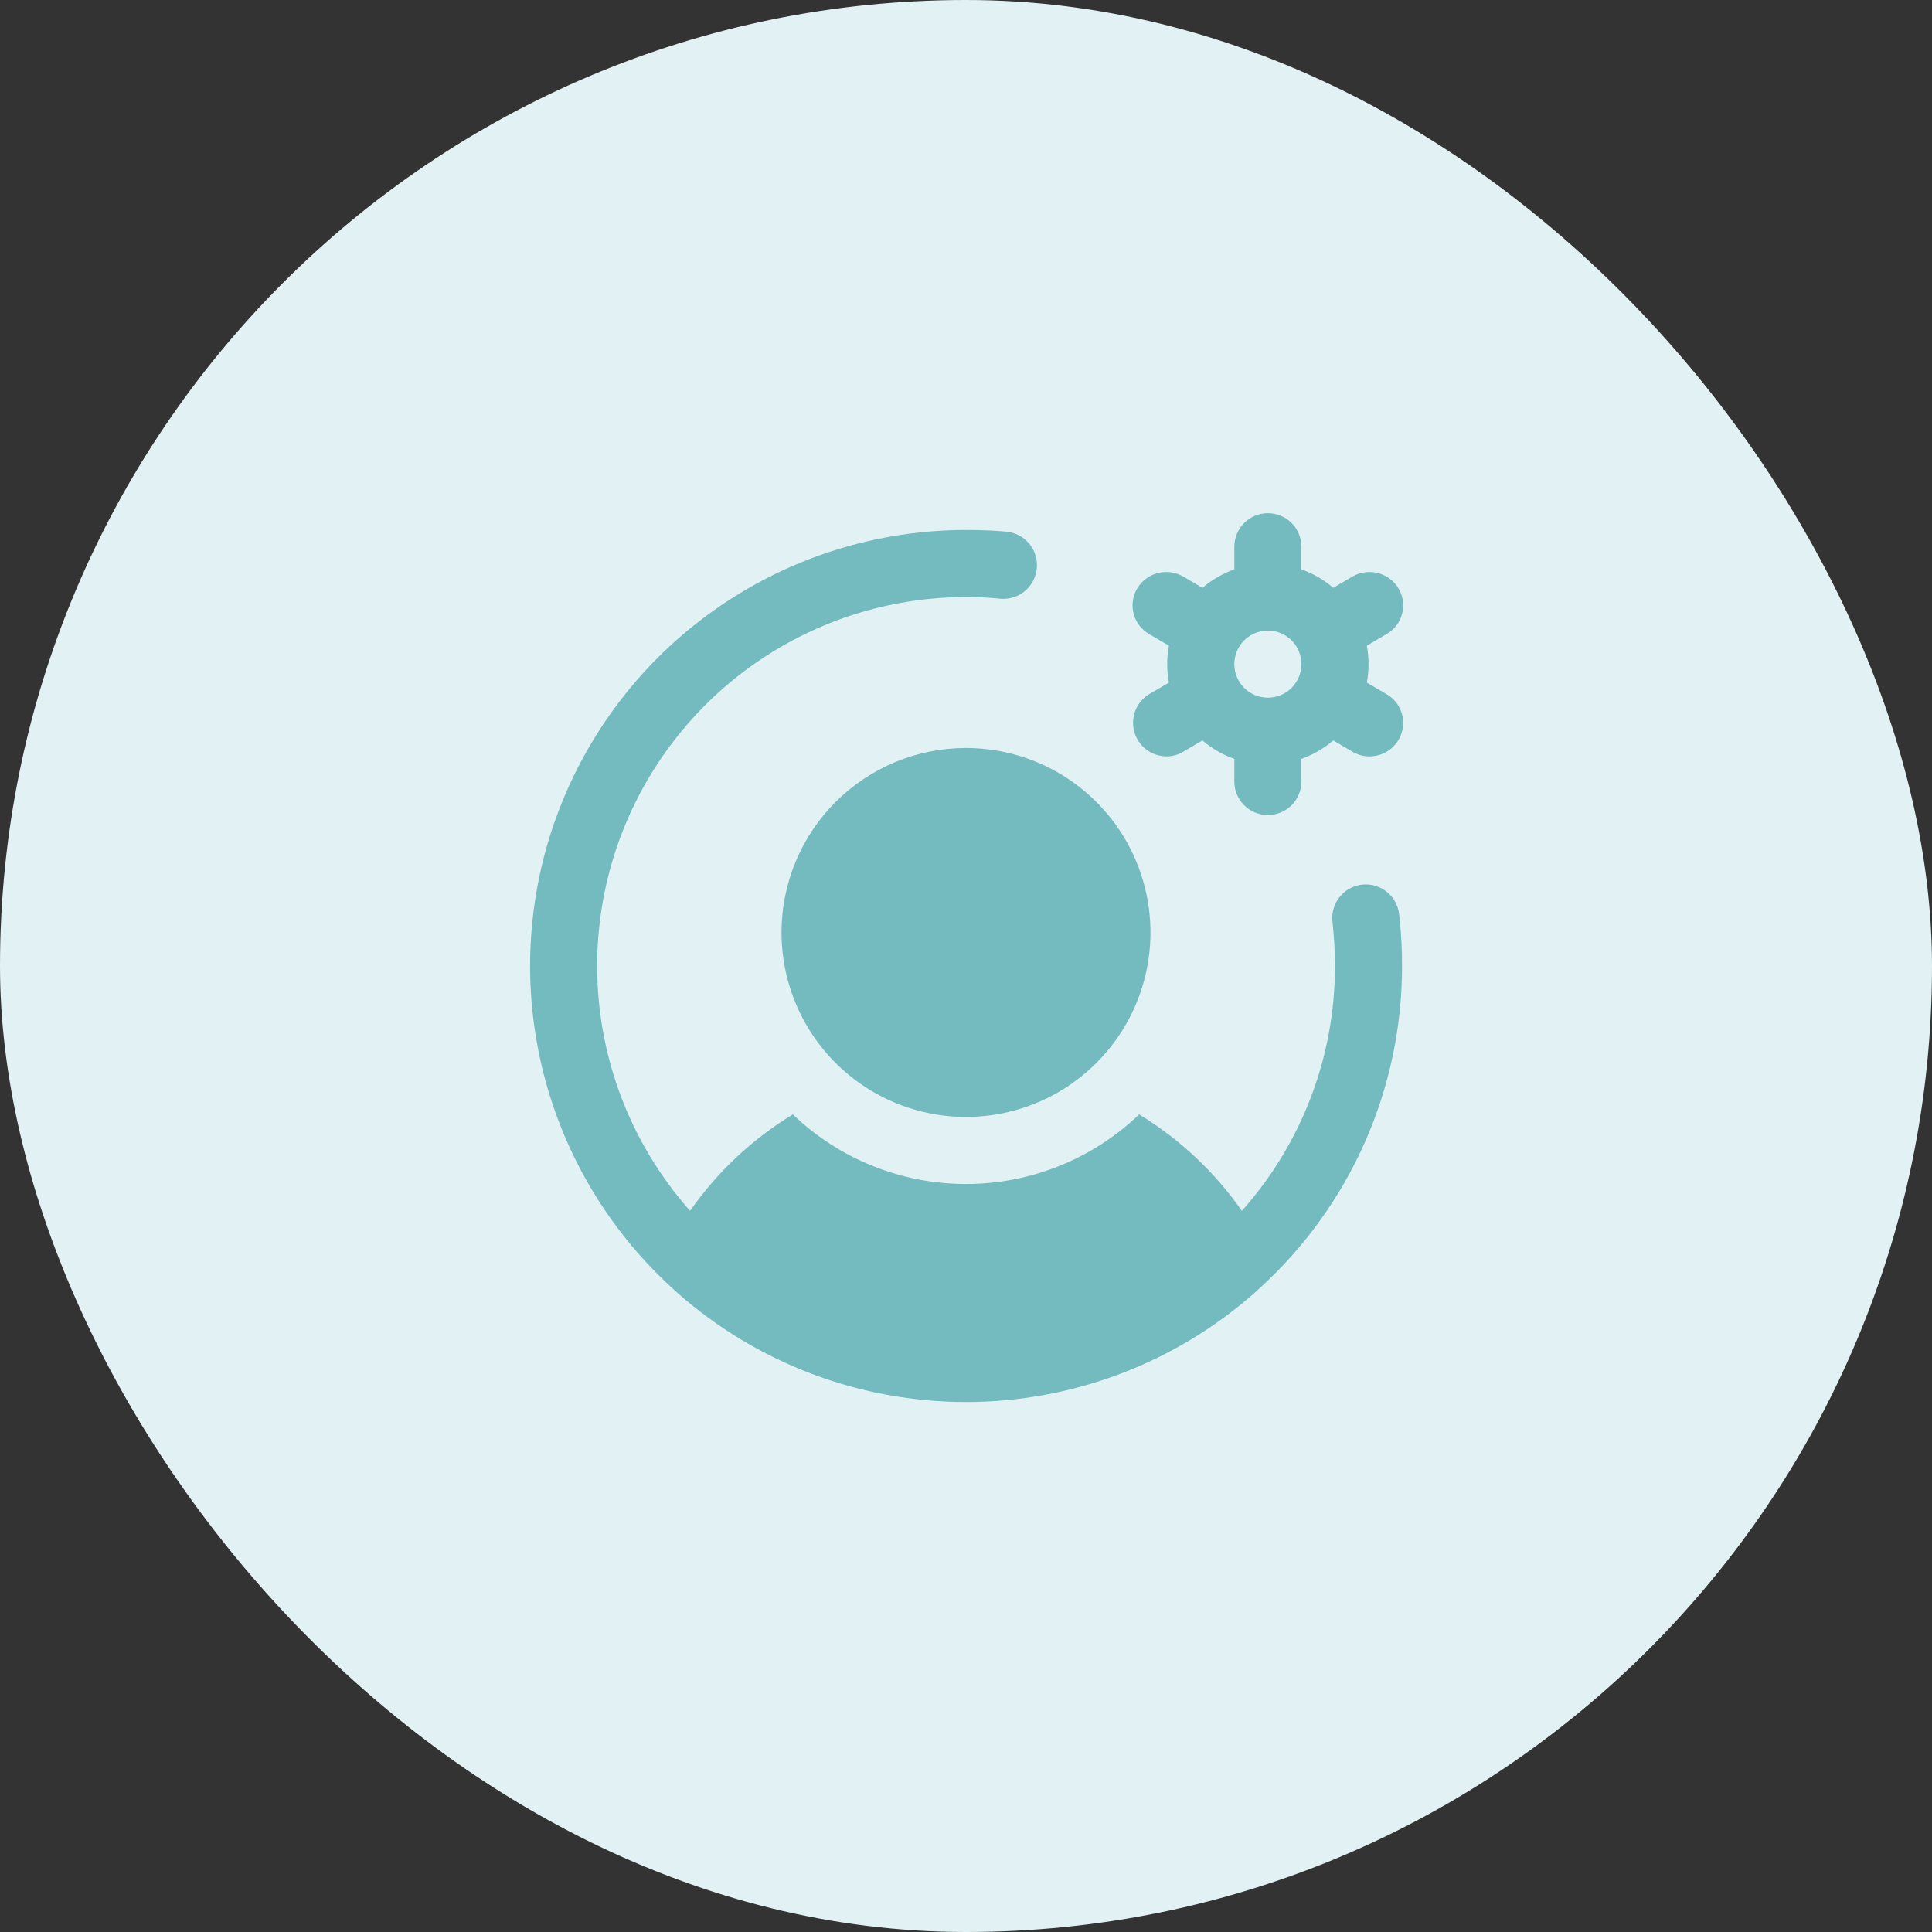 <svg width="72" height="72" viewBox="0 0 72 72" fill="none" xmlns="http://www.w3.org/2000/svg">
<rect x="0" y="0" width="72" height="72" fill="#333333" stroke="none"/>
<rect width="72" height="72" rx="36" fill="#E2F1F3"/>
<path d="M36 27.875C37.359 27.875 38.689 28.278 39.819 29.034C40.95 29.789 41.831 30.863 42.351 32.119C42.872 33.375 43.008 34.758 42.743 36.091C42.477 37.425 41.823 38.65 40.861 39.611C39.9 40.573 38.675 41.228 37.341 41.493C36.007 41.758 34.625 41.622 33.369 41.102C32.112 40.581 31.039 39.7 30.283 38.569C29.528 37.439 29.125 36.11 29.125 34.75C29.125 32.927 29.849 31.178 31.138 29.889C32.428 28.599 34.176 27.875 36 27.875ZM52.125 27.562C52.014 27.754 51.855 27.913 51.662 28.023C51.47 28.133 51.252 28.189 51.031 28.188C50.811 28.189 50.594 28.13 50.406 28.016L49.687 27.594C49.337 27.894 48.934 28.127 48.5 28.281V29.125C48.5 29.456 48.368 29.774 48.134 30.009C47.899 30.243 47.581 30.375 47.25 30.375C46.918 30.375 46.6 30.243 46.366 30.009C46.131 29.774 46 29.456 46 29.125V28.281C45.565 28.127 45.162 27.894 44.812 27.594L44.093 28.016C43.905 28.13 43.689 28.189 43.468 28.188C43.195 28.186 42.929 28.094 42.712 27.927C42.496 27.76 42.34 27.526 42.269 27.262C42.198 26.997 42.216 26.717 42.319 26.463C42.423 26.21 42.607 25.998 42.843 25.859L43.562 25.438C43.517 25.211 43.497 24.981 43.5 24.75C43.497 24.519 43.517 24.289 43.562 24.062L42.843 23.641C42.699 23.561 42.573 23.453 42.471 23.324C42.369 23.195 42.294 23.047 42.25 22.888C42.207 22.729 42.195 22.563 42.217 22.4C42.238 22.237 42.292 22.08 42.375 21.938C42.544 21.651 42.819 21.443 43.141 21.358C43.463 21.274 43.805 21.319 44.093 21.484L44.812 21.906C45.162 21.606 45.565 21.373 46 21.219V20.375C46 20.044 46.131 19.726 46.366 19.491C46.6 19.257 46.918 19.125 47.25 19.125C47.581 19.125 47.899 19.257 48.134 19.491C48.368 19.726 48.5 20.044 48.5 20.375V21.219C48.934 21.373 49.337 21.606 49.687 21.906L50.406 21.484C50.694 21.319 51.037 21.274 51.358 21.358C51.68 21.443 51.955 21.651 52.125 21.938C52.208 22.08 52.261 22.237 52.283 22.4C52.304 22.563 52.293 22.729 52.249 22.888C52.205 23.047 52.13 23.195 52.029 23.324C51.927 23.453 51.8 23.561 51.656 23.641L50.937 24.062C50.982 24.289 51.003 24.519 51 24.75C51.003 24.981 50.982 25.211 50.937 25.438L51.656 25.859C51.8 25.939 51.927 26.047 52.029 26.176C52.13 26.305 52.205 26.453 52.249 26.612C52.293 26.771 52.304 26.937 52.283 27.1C52.261 27.263 52.208 27.42 52.125 27.562ZM47.25 26C47.497 26 47.739 25.927 47.944 25.789C48.15 25.652 48.31 25.457 48.405 25.228C48.499 25 48.524 24.749 48.476 24.506C48.428 24.264 48.308 24.041 48.134 23.866C47.959 23.691 47.736 23.572 47.494 23.524C47.251 23.476 47 23.5 46.771 23.595C46.543 23.69 46.348 23.85 46.21 24.055C46.073 24.261 46 24.503 46 24.75C46 25.081 46.131 25.399 46.366 25.634C46.6 25.868 46.918 26 47.25 26ZM50.75 32.969C50.423 33.008 50.125 33.174 49.92 33.432C49.716 33.689 49.621 34.017 49.656 34.344C49.718 34.894 49.75 35.447 49.75 36C49.754 39.365 48.52 42.613 46.281 45.125C45.269 43.674 43.965 42.45 42.453 41.531C40.716 43.195 38.404 44.124 36 44.124C33.595 44.124 31.283 43.195 29.547 41.531C28.034 42.45 26.73 43.674 25.718 45.125C23.96 43.143 22.812 40.696 22.412 38.077C22.012 35.458 22.377 32.779 23.463 30.363C24.549 27.947 26.31 25.896 28.534 24.456C30.758 23.017 33.35 22.251 36 22.25C36.428 22.247 36.855 22.268 37.281 22.312C37.445 22.327 37.611 22.309 37.768 22.259C37.925 22.21 38.071 22.13 38.197 22.024C38.323 21.918 38.427 21.788 38.503 21.642C38.579 21.496 38.626 21.336 38.64 21.172C38.655 21.008 38.637 20.842 38.587 20.685C38.538 20.528 38.458 20.382 38.352 20.256C38.246 20.13 38.116 20.026 37.97 19.95C37.824 19.873 37.664 19.827 37.5 19.812C37.015 19.766 36.5 19.75 36 19.75C32.725 19.751 29.528 20.741 26.826 22.591C24.124 24.441 22.044 27.063 20.858 30.116C19.672 33.168 19.436 36.507 20.181 39.695C20.926 42.884 22.616 45.773 25.031 47.984L25.234 48.172C28.205 50.799 32.034 52.25 36 52.25C39.966 52.25 43.795 50.799 46.765 48.172L46.968 47.984C48.634 46.464 49.965 44.613 50.874 42.55C51.783 40.486 52.252 38.255 52.25 36C52.253 35.352 52.216 34.706 52.14 34.062C52.121 33.899 52.07 33.742 51.989 33.598C51.909 33.455 51.801 33.329 51.672 33.227C51.543 33.126 51.395 33.051 51.236 33.006C51.078 32.962 50.913 32.949 50.75 32.969Z" fill="#74BBBF"/>
</svg>
